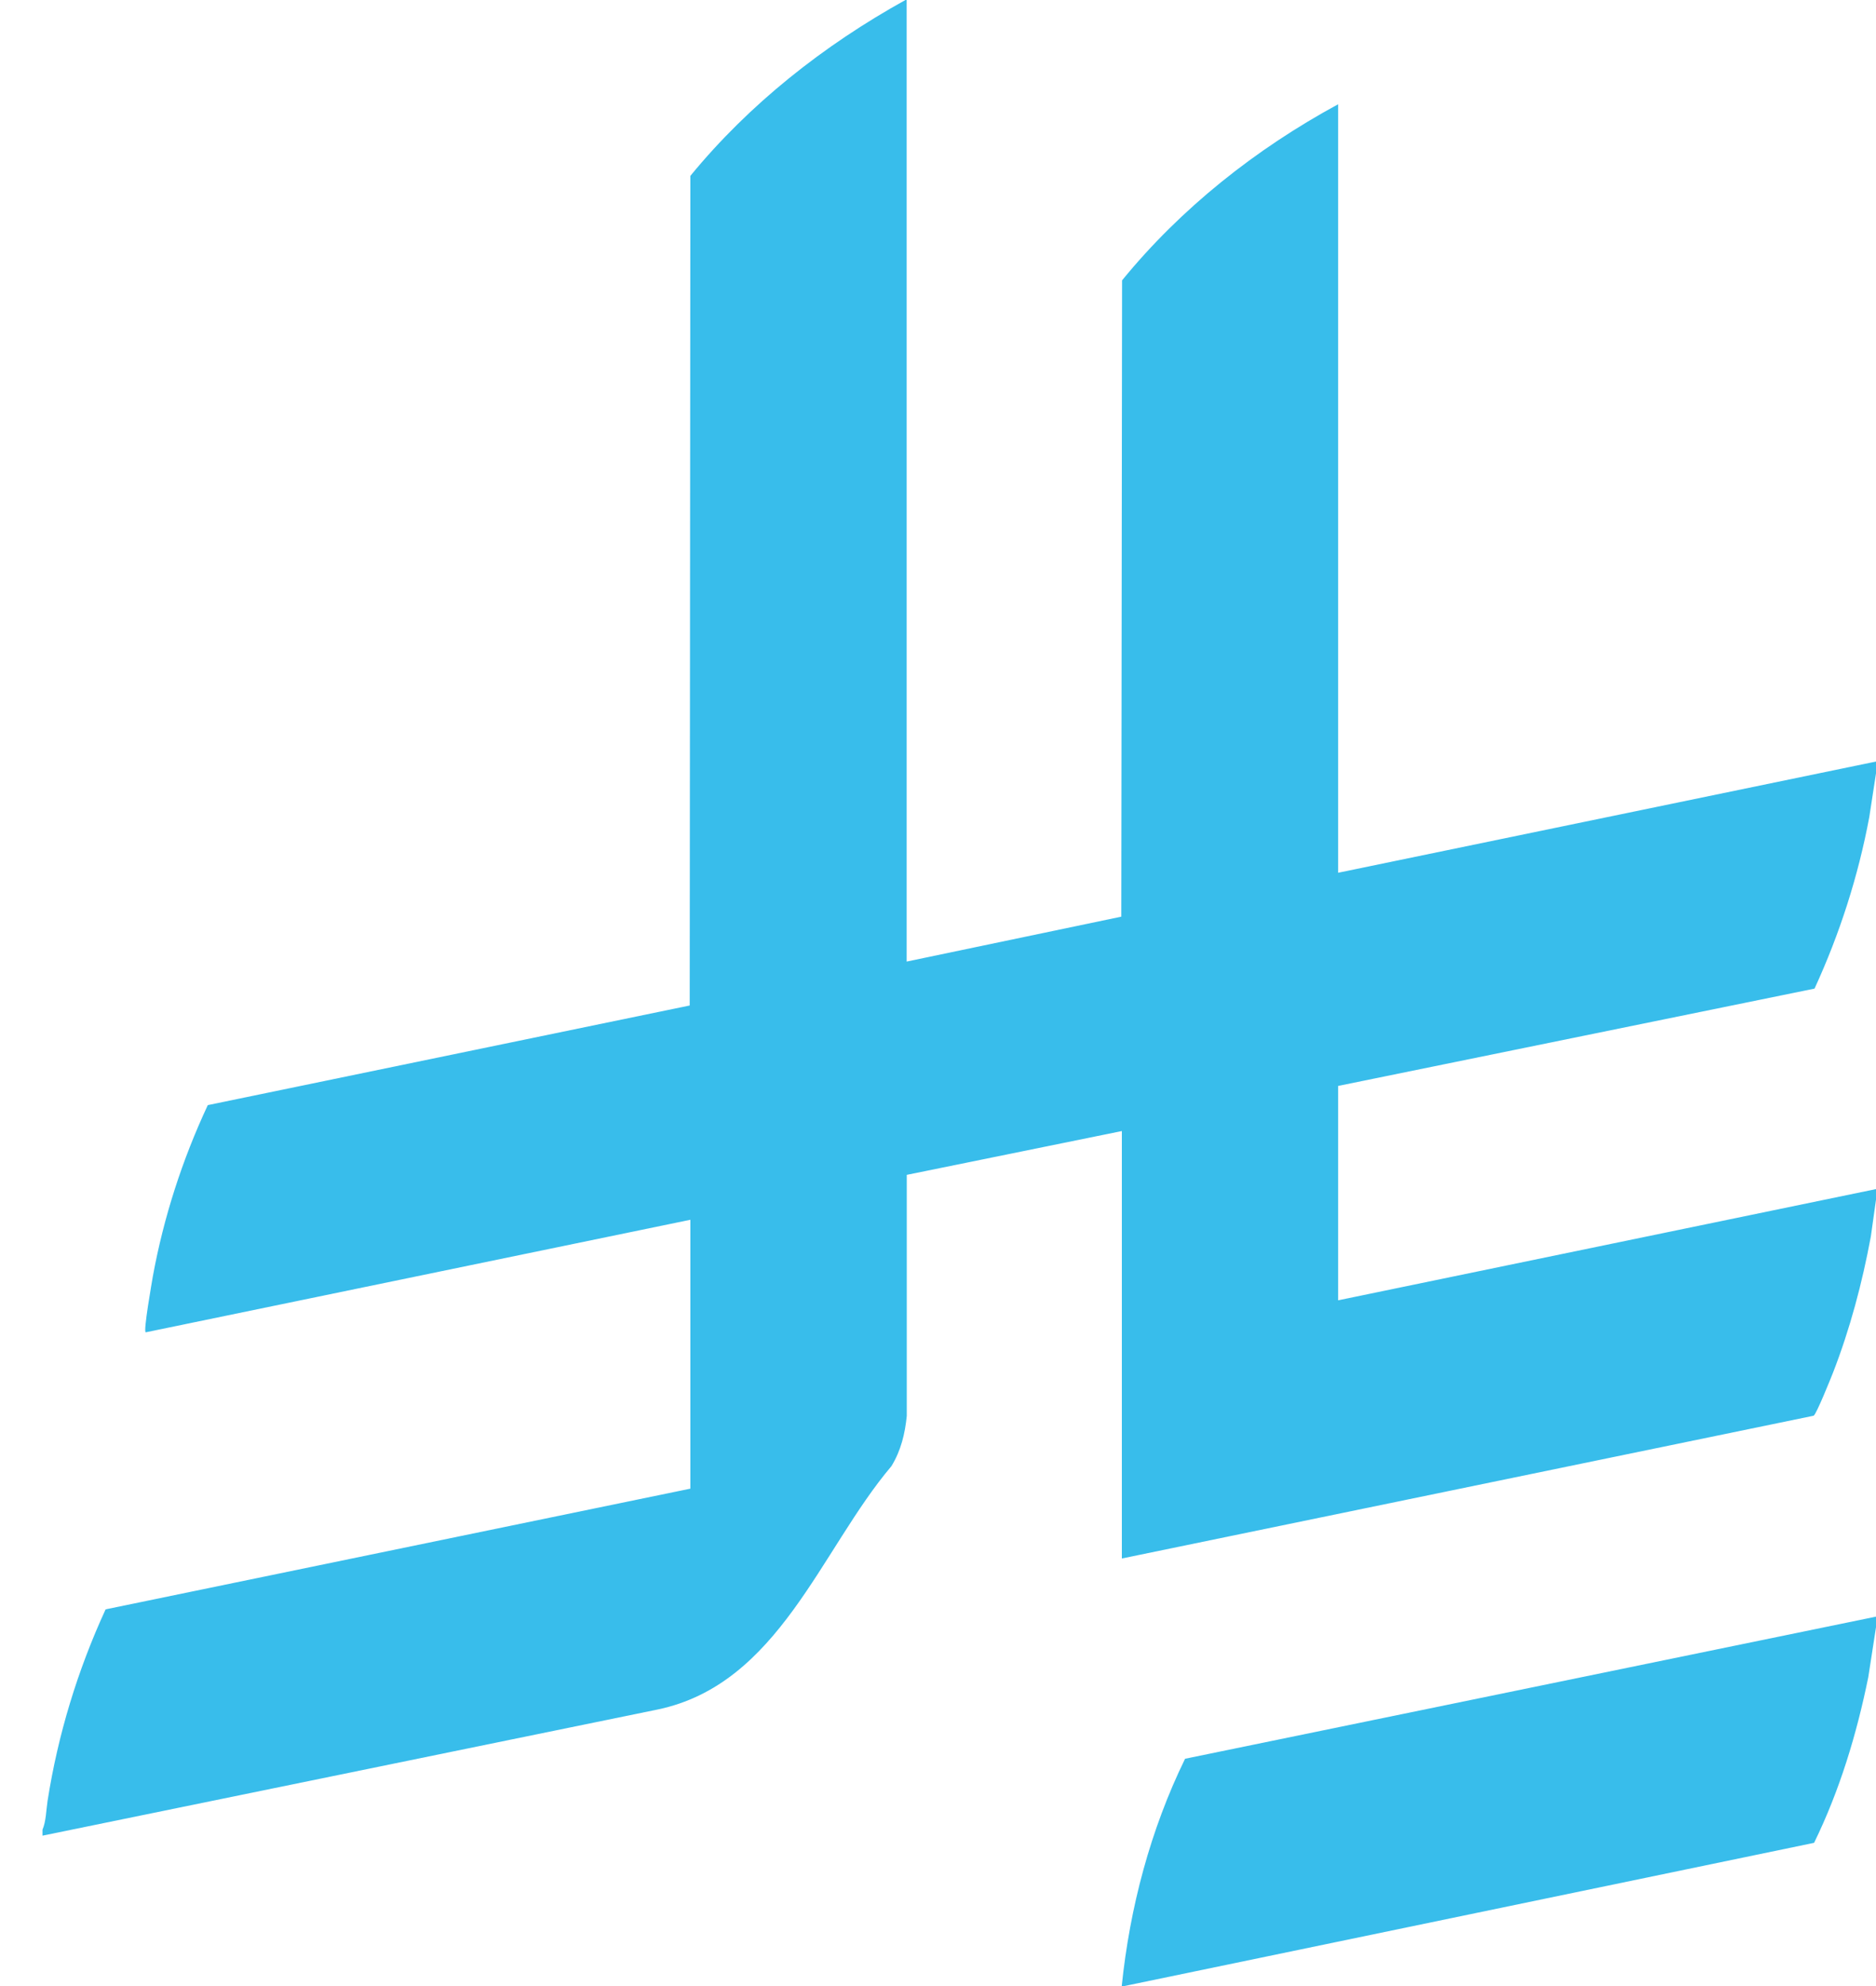 <svg width="17" height="18" viewBox="0 0 17 18" fill="none" xmlns="http://www.w3.org/2000/svg">
<path d="M8.216 0V8.715L10.161 8.308L10.168 2.541C10.7 1.889 11.379 1.35 12.126 0.945V7.91L17 6.902V7.009L16.939 7.406C16.839 7.941 16.671 8.464 16.443 8.96L12.126 9.842V11.785L17 10.777V10.873L16.953 11.208C16.875 11.628 16.765 12.043 16.61 12.442C16.589 12.495 16.46 12.817 16.435 12.831L10.166 14.125V10.251L8.217 10.648V12.833C8.201 12.994 8.164 13.148 8.078 13.288C7.434 14.049 7.058 15.265 5.958 15.494L0.385 16.637V16.583C0.418 16.506 0.418 16.407 0.431 16.322C0.525 15.722 0.703 15.138 0.957 14.586L6.256 13.492V11.055L1.321 12.075C1.295 12.076 1.379 11.606 1.385 11.568C1.483 11.033 1.652 10.51 1.883 10.016L6.25 9.113L6.256 1.594C6.788 0.945 7.463 0.411 8.205 0L8.216 0Z" fill="#38BDEB"/>
<path d="M17 14.651V14.748L16.93 15.201C16.825 15.717 16.671 16.227 16.439 16.702L10.188 18H10.165C10.238 17.29 10.425 16.583 10.739 15.94L17 14.652V14.651Z" fill="#38BDEB"/>
</svg>
